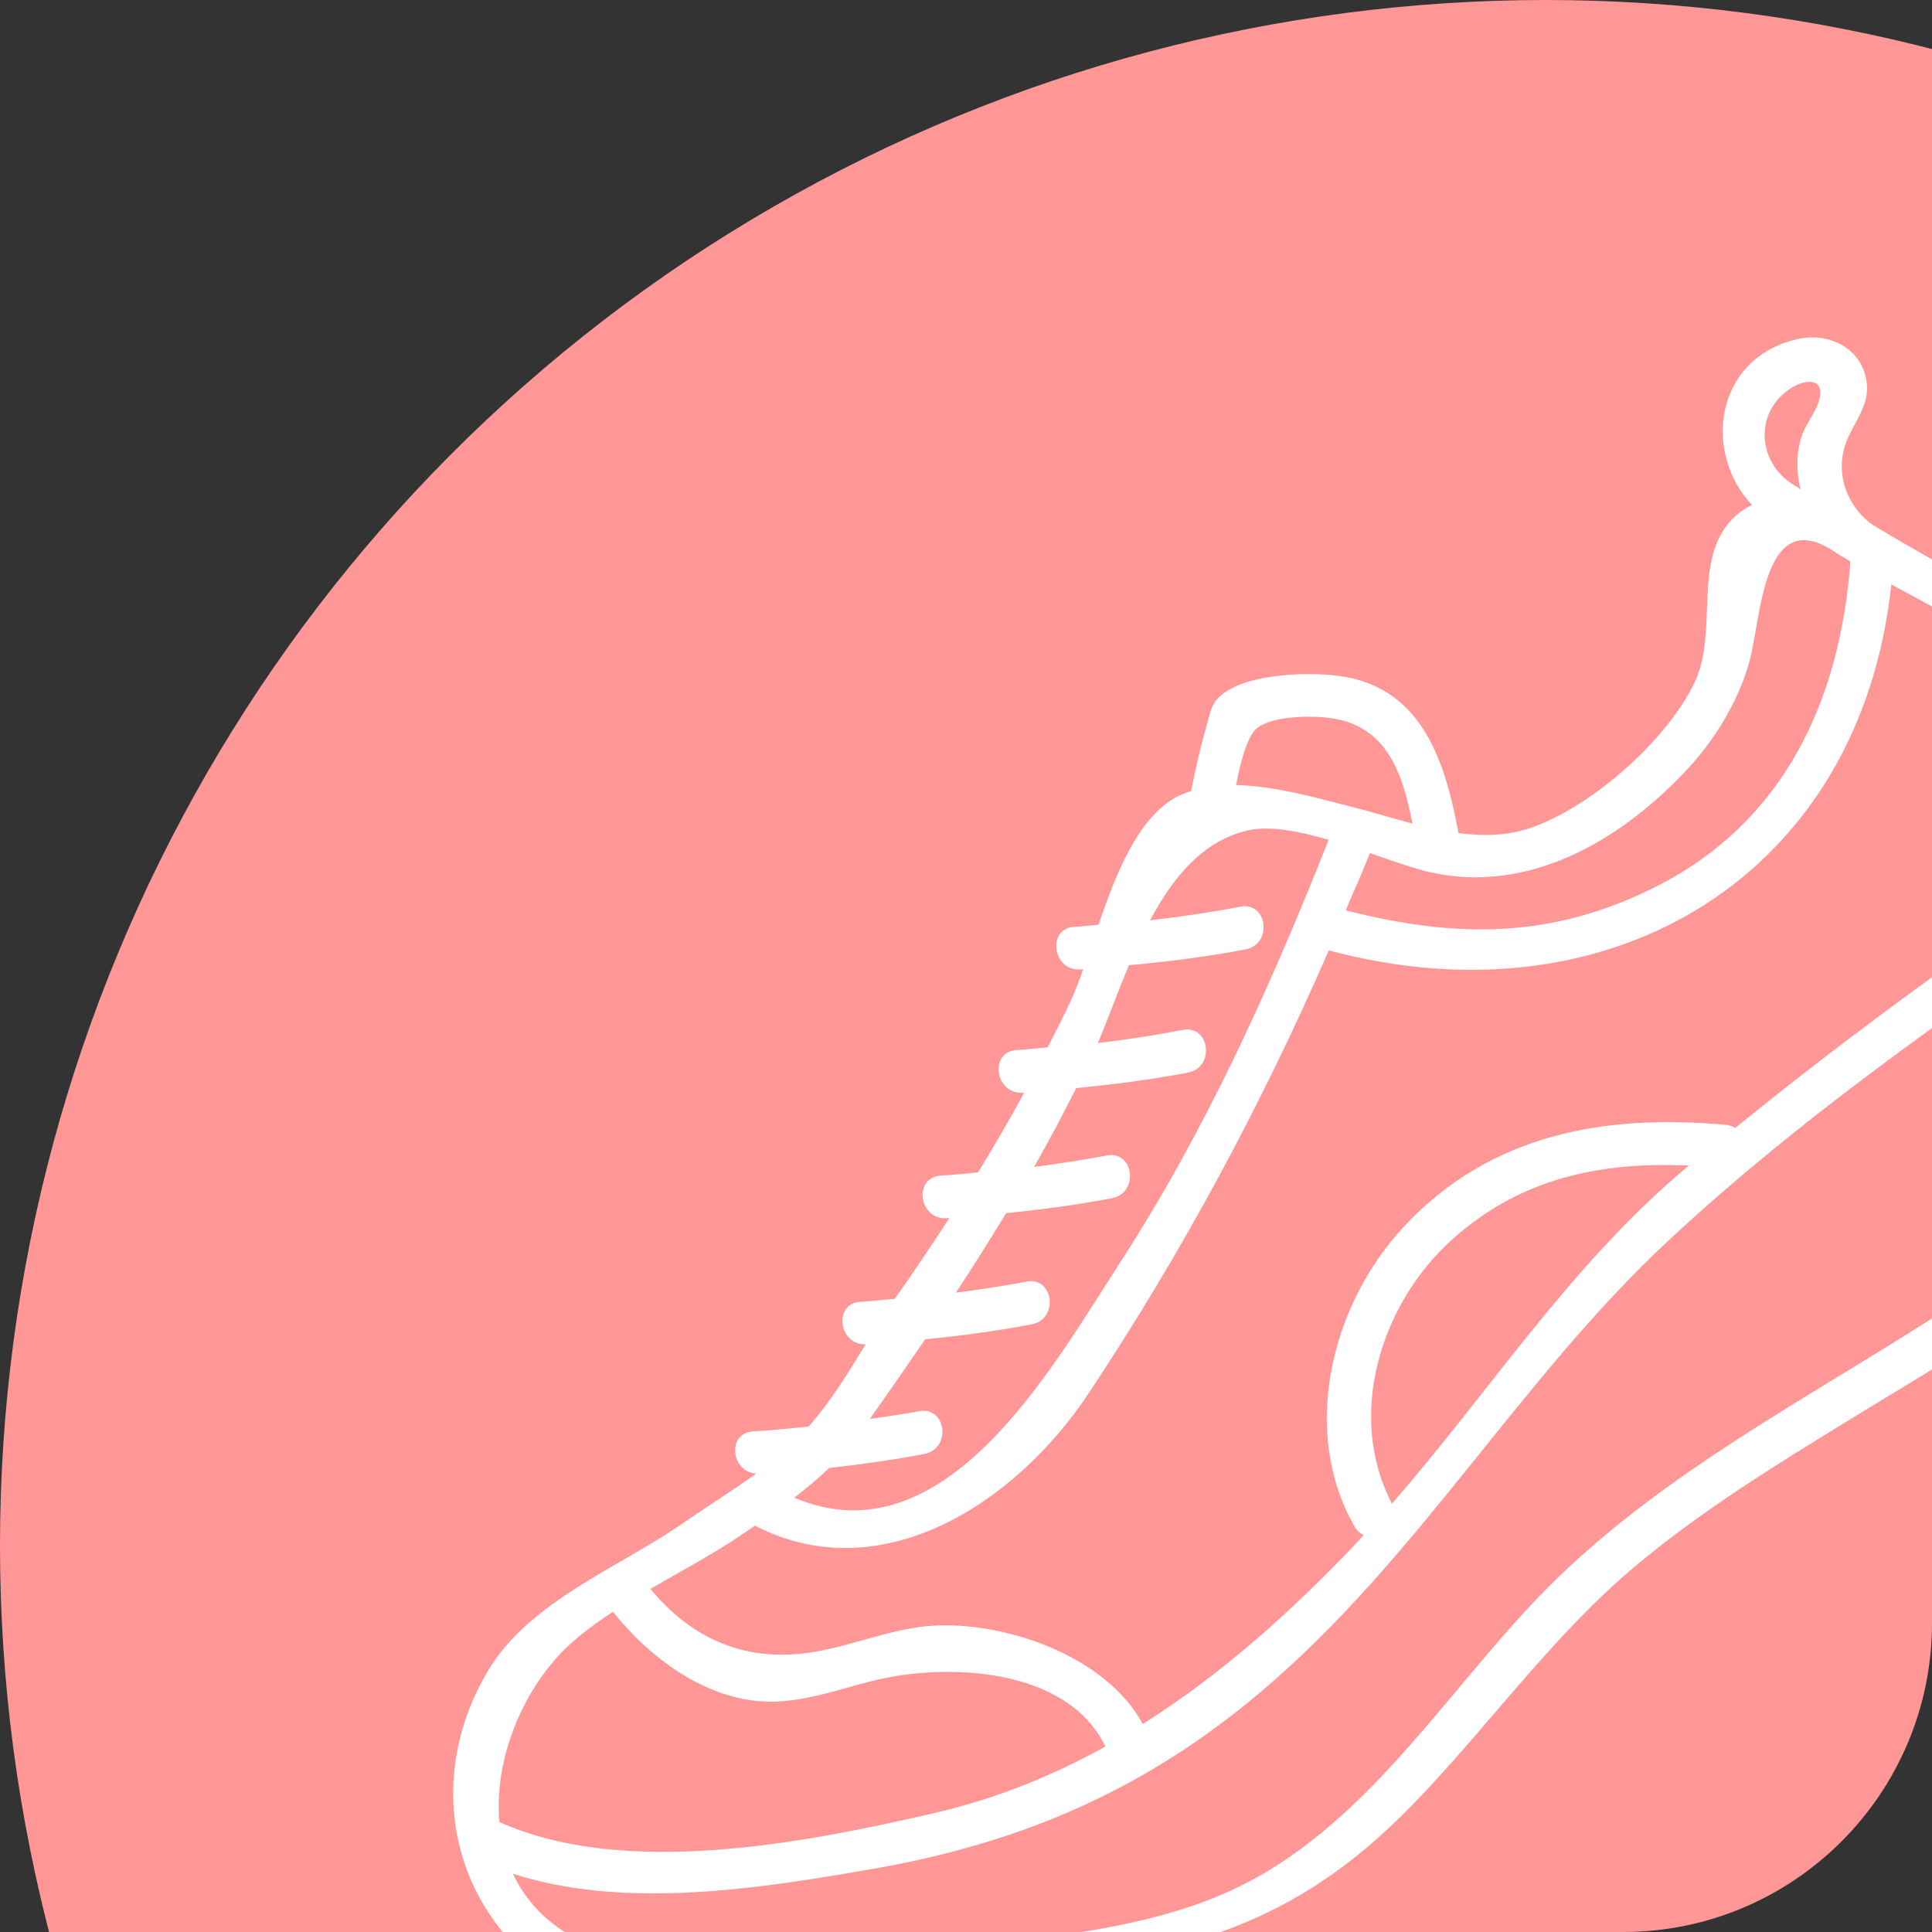 <?xml version="1.0" encoding="UTF-8"?> <svg xmlns="http://www.w3.org/2000/svg" width="100" height="100" viewBox="0 0 100 100" fill="none"><rect x="0" y="0" width="100" height="100" fill="#333333" stroke="none"/><g clip-path="url(#clip0_109_629)"><circle cx="80" cy="80" r="80" fill="#FF9797"></circle><path d="M29.43 100.127C33.31 102.44 38.31 101.64 42.639 101.224C49.332 100.581 58.073 100.645 64.169 97.637C71.226 94.152 75.277 86.792 80.775 81.523C86.403 76.132 93.365 72.472 99.896 68.309C103.519 66.001 107.053 63.542 110.109 60.517C111.811 58.836 114.114 56.605 114.976 54.356C115.984 51.722 114.744 46.032 111.421 45.275C102.85 51.135 93.958 57.136 86.361 64.208C78.626 71.412 73.447 80.634 65.293 87.542C59.328 92.597 52.938 95.378 45.224 96.725C39.469 97.731 32.348 98.879 26.548 96.982C27.126 98.219 28.06 99.31 29.43 100.127ZM72.046 77.829C77.111 72.023 81.192 65.6 87.172 60.531C87.254 60.461 87.34 60.396 87.421 60.328C82.884 60.128 78.729 60.95 75.163 64.157C71.435 67.511 69.675 73.282 72.046 77.829ZM97.894 30.249C96.295 45.31 83.39 53.115 68.778 49.192C65.285 57.204 61.227 64.767 56.335 72.137C52.573 77.803 45.61 82.344 39.076 78.968C38.788 79.161 38.512 79.351 38.217 79.551C36.925 80.425 35.276 81.305 33.662 82.24C35.84 84.868 38.661 86.102 42.186 85.495C44.381 85.117 46.388 84.185 48.646 84.129C52.345 84.037 57.302 85.81 59.148 89.236C63.189 86.687 66.809 83.452 70.207 79.868C70.334 79.734 70.451 79.594 70.579 79.458C70.4 79.36 70.237 79.231 70.118 79.025C67.278 74.075 68.895 67.516 72.685 63.468C77.165 58.683 83.067 57.653 89.336 58.223C89.528 58.24 89.685 58.3 89.816 58.382C96.323 53.087 103.22 48.194 110.13 43.461C110.639 36.857 103.368 33.223 97.894 30.249ZM92.607 20.151C90.708 21.467 91.019 24.151 93.014 25.195C93.089 25.234 93.134 25.292 93.195 25.341C92.974 24.424 92.962 23.467 93.252 22.583C93.462 21.947 93.935 21.415 94.135 20.787C94.526 19.538 93.445 19.57 92.607 20.151ZM90.648 33.84C90.171 35.965 88.872 38.159 87.387 39.76C83.915 43.508 79.139 46.293 74.03 45.15C73.189 44.963 72.089 44.566 70.908 44.157C70.511 45.163 70.069 46.13 69.654 47.12C75.329 48.566 80.287 48.628 85.713 45.893C92.378 42.53 95.243 36.22 95.777 29.059C95.453 28.869 95.139 28.678 94.848 28.489C91.389 26.277 91.159 31.569 90.648 33.84ZM68.889 37.17C67.895 37.028 65.94 37.042 65.091 37.666C64.544 38.07 64.191 39.529 63.98 40.635C66.059 40.679 68.313 41.349 69.915 41.748C70.946 42.005 72.021 42.343 73.11 42.63C72.612 40.124 71.85 37.591 68.889 37.17ZM59.529 47.634C61.087 47.456 62.641 47.229 64.189 46.931C65.61 46.657 65.886 48.865 64.472 49.138C62.47 49.525 60.456 49.773 58.433 49.96C57.849 51.352 57.34 52.754 56.828 53.989C58.294 53.814 59.754 53.59 61.208 53.309C62.628 53.035 62.905 55.245 61.491 55.518C59.573 55.887 57.644 56.131 55.706 56.318C55.01 57.692 54.294 59.058 53.525 60.398C54.778 60.234 56.028 60.05 57.274 59.809C58.696 59.535 58.973 61.744 57.557 62.017C55.741 62.368 53.912 62.607 52.077 62.792C51.233 64.179 50.369 65.552 49.476 66.91C50.692 66.751 51.908 66.571 53.12 66.338C54.54 66.063 54.817 68.272 53.403 68.547C51.571 68.899 49.729 69.138 47.882 69.325C46.939 70.71 45.984 72.081 45.025 73.445C45.871 73.317 46.719 73.209 47.562 73.046C48.984 72.772 49.262 74.981 47.845 75.255C46.21 75.57 44.565 75.799 42.915 75.981C42.345 76.534 41.739 77.042 41.106 77.519C48.901 80.834 54.458 70.776 57.955 65.381C62.413 58.5 65.758 51.078 68.769 43.47C67.224 43.019 65.703 42.721 64.555 42.99C62.26 43.527 60.72 45.398 59.529 47.634ZM25.846 94.308C32.344 97.225 41.634 95.396 48.344 93.847C51.55 93.108 54.479 91.913 57.215 90.4C55.225 86.268 48.936 86.06 45.184 86.996C43.394 87.443 41.549 88.13 39.68 88.075C36.556 87.982 33.636 85.833 31.73 83.426C30.649 84.133 29.657 84.878 28.915 85.689C26.849 87.947 25.583 91.274 25.846 94.308ZM25.27 86.458C27.41 82.882 32.067 81.115 35.328 78.855C36.58 77.988 37.896 77.173 39.138 76.275C37.834 76.191 37.599 74.158 38.996 74.087C39.954 74.037 40.904 73.933 41.855 73.84C42.996 72.537 43.907 71.063 44.805 69.582C43.397 69.621 43.114 67.452 44.55 67.378C45.142 67.349 45.728 67.274 46.317 67.226C47.294 65.838 48.23 64.446 49.139 63.044C49.089 63.047 49.039 63.055 48.989 63.057C47.554 63.131 47.258 60.922 48.706 60.849C49.348 60.817 49.982 60.738 50.621 60.685C51.454 59.328 52.255 57.952 53.019 56.55C52.985 56.551 52.955 56.556 52.921 56.557C51.486 56.63 51.192 54.422 52.638 54.35C53.17 54.322 53.696 54.253 54.226 54.213C54.634 53.405 55.051 52.611 55.432 51.781C55.65 51.309 55.858 50.75 56.066 50.165C56.013 50.167 55.957 50.176 55.903 50.179C54.467 50.252 54.173 48.045 55.62 47.971C56.035 47.95 56.444 47.894 56.857 47.864C57.759 45.231 58.858 42.444 60.793 41.307C61.061 41.151 61.354 41.039 61.655 40.941C61.87 39.794 62.15 38.618 62.465 37.511C62.621 36.963 62.68 36.458 63.132 36.049C64.4 34.899 67.322 34.804 68.894 34.939C73.504 35.332 74.757 39.203 75.492 43.119C76.778 43.288 78.06 43.267 79.303 42.823C82.496 41.681 86.306 38.276 87.718 35.309C89 32.615 87.496 28.759 89.869 26.672C90.12 26.451 90.396 26.279 90.68 26.136C88.133 23.433 88.735 18.557 93.007 17.559C94.689 17.166 96.441 18.04 96.628 19.881C96.737 20.974 96.001 21.823 95.608 22.763C94.956 24.318 95.492 26.087 96.847 27.104C96.856 27.11 96.859 27.118 96.868 27.125C102.848 30.827 112.636 34.847 112.391 43.155C117.749 44.637 118.567 52.846 116.027 56.94C111.378 64.433 102.926 69.065 95.614 73.558C91.863 75.861 88.077 78.188 84.698 81.016C80.305 84.693 77.075 89.336 73.111 93.414C66.939 99.768 61.373 101.015 52.86 102.207C47.938 102.895 43.002 103.536 38.036 103.806C34.57 103.996 31.526 104.302 28.556 102.292C23.26 98.714 21.959 91.991 25.27 86.458Z" fill="white"></path></g><defs><clipPath id="clip0_109_629"><path d="M0 0H100V84C100 92.837 92.837 100 84 100H0V0Z" fill="white"></path></clipPath></defs></svg> 